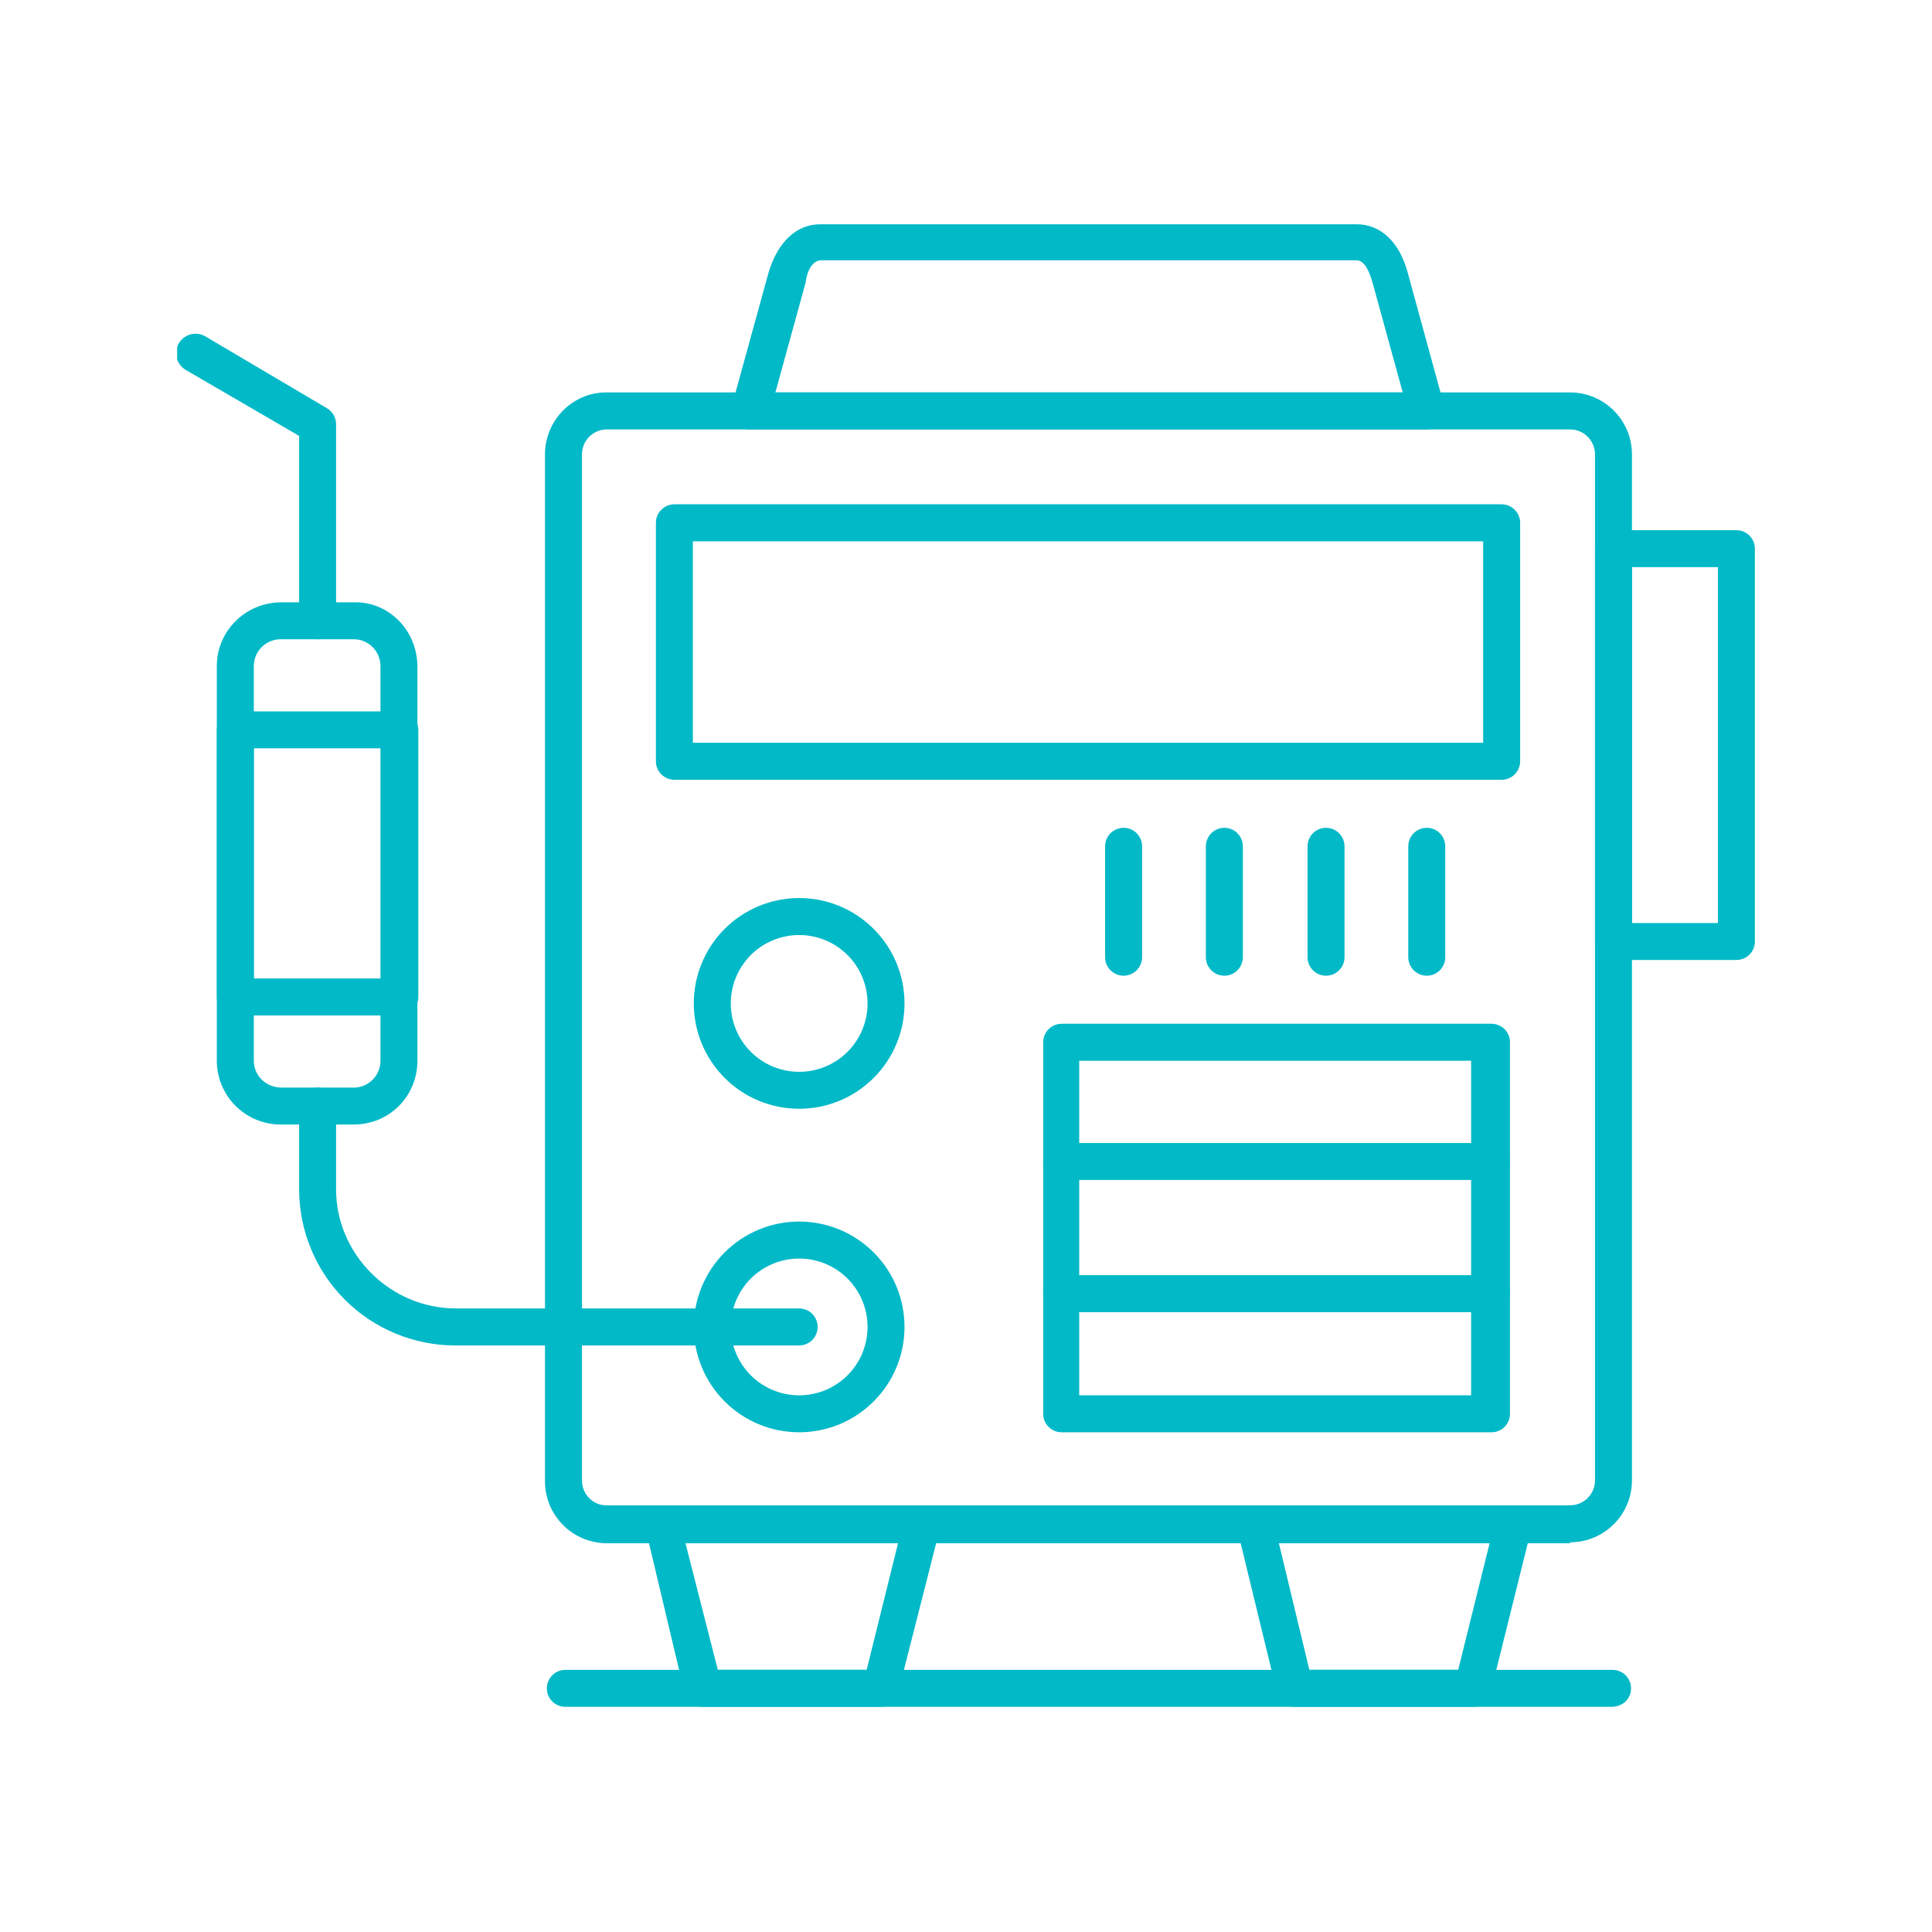 <svg width="40" height="40" viewBox="0 0 40 40" fill="none" xmlns="http://www.w3.org/2000/svg">
<g clip-path="url(#clip0_100_454)">
<path fill-rule="evenodd" clip-rule="evenodd" d="M32.506 31.951H12.546C12.21 31.946 11.888 31.809 11.652 31.569C11.416 31.329 11.283 31.006 11.283 30.669V9.408C11.283 8.7 11.857 8.125 12.546 8.125H32.506C33.214 8.125 33.788 8.7 33.788 9.408V30.65C33.788 31.358 33.214 31.932 32.506 31.932V31.951ZM12.546 8.891C12.412 8.896 12.286 8.953 12.193 9.049C12.1 9.145 12.049 9.274 12.049 9.408V30.65C12.049 30.937 12.278 31.166 12.546 31.166H32.506C32.643 31.166 32.775 31.112 32.871 31.015C32.968 30.918 33.023 30.787 33.023 30.65V9.408C33.023 9.271 32.968 9.139 32.871 9.042C32.775 8.945 32.643 8.891 32.506 8.891H12.546Z" fill="#02B9C7"/>
<path fill-rule="evenodd" clip-rule="evenodd" d="M31.09 16.144H13.962C13.861 16.144 13.764 16.104 13.692 16.032C13.62 15.96 13.58 15.863 13.58 15.761V10.824C13.58 10.722 13.62 10.625 13.692 10.553C13.764 10.481 13.861 10.441 13.962 10.441H31.09C31.191 10.441 31.289 10.481 31.36 10.553C31.432 10.625 31.473 10.722 31.473 10.824V15.761C31.473 15.863 31.432 15.96 31.36 16.032C31.289 16.104 31.191 16.144 31.09 16.144ZM14.345 15.378H30.707V11.207H14.345V15.378ZM29.54 8.891H15.532C15.472 8.893 15.413 8.881 15.359 8.856C15.305 8.831 15.258 8.794 15.22 8.748C15.183 8.701 15.158 8.647 15.145 8.588C15.133 8.53 15.134 8.47 15.149 8.413L15.914 5.638C16.106 5.006 16.488 4.643 16.986 4.643H28.085C28.583 4.643 28.966 5.006 29.138 5.619L29.903 8.413C29.918 8.469 29.919 8.527 29.908 8.584C29.897 8.64 29.872 8.694 29.837 8.74C29.802 8.786 29.758 8.823 29.706 8.85C29.654 8.876 29.598 8.89 29.54 8.891ZM16.029 8.125H29.042L28.411 5.829C28.353 5.638 28.258 5.389 28.085 5.389H16.986C16.795 5.408 16.699 5.657 16.68 5.848L16.048 8.145L16.029 8.125ZM30.841 29.654H21.981C21.93 29.654 21.881 29.645 21.834 29.625C21.788 29.606 21.746 29.578 21.71 29.542C21.674 29.507 21.646 29.465 21.627 29.418C21.608 29.372 21.598 29.322 21.598 29.272V21.579C21.598 21.529 21.608 21.479 21.627 21.432C21.646 21.386 21.674 21.344 21.71 21.308C21.746 21.273 21.788 21.244 21.834 21.225C21.881 21.206 21.93 21.196 21.981 21.196H30.879C30.981 21.196 31.078 21.236 31.15 21.308C31.222 21.38 31.262 21.477 31.262 21.579V29.272C31.262 29.373 31.222 29.471 31.15 29.542C31.078 29.614 30.981 29.654 30.879 29.654H30.841ZM22.344 28.889H30.458V21.962H22.344V28.889Z" fill="#02B9C7"/>
<path fill-rule="evenodd" clip-rule="evenodd" d="M30.841 24.43H21.981C21.879 24.43 21.782 24.39 21.71 24.318C21.638 24.246 21.598 24.149 21.598 24.047C21.598 23.946 21.638 23.848 21.71 23.777C21.782 23.705 21.879 23.665 21.981 23.665H30.879C30.981 23.665 31.078 23.705 31.15 23.777C31.222 23.848 31.262 23.946 31.262 24.047C31.262 24.149 31.222 24.246 31.15 24.318C31.078 24.39 30.981 24.43 30.879 24.43H30.841ZM30.841 27.167H21.981C21.879 27.167 21.782 27.126 21.71 27.055C21.638 26.983 21.598 26.885 21.598 26.784C21.598 26.682 21.638 26.585 21.71 26.513C21.782 26.441 21.879 26.401 21.981 26.401H30.879C30.981 26.401 31.078 26.441 31.15 26.513C31.222 26.585 31.262 26.682 31.262 26.784C31.262 26.885 31.222 26.983 31.15 27.055C31.078 27.126 30.981 27.167 30.879 27.167H30.841ZM16.546 22.956C15.967 22.956 15.412 22.727 15.003 22.317C14.594 21.908 14.364 21.354 14.364 20.775C14.364 20.196 14.594 19.641 15.003 19.232C15.412 18.823 15.967 18.593 16.546 18.593C17.125 18.593 17.679 18.823 18.088 19.232C18.498 19.641 18.727 20.196 18.727 20.775C18.727 21.354 18.498 21.908 18.088 22.317C17.679 22.727 17.125 22.956 16.546 22.956ZM16.546 19.359C16.17 19.359 15.81 19.508 15.544 19.773C15.279 20.039 15.13 20.399 15.13 20.775C15.13 21.15 15.279 21.511 15.544 21.776C15.81 22.042 16.17 22.191 16.546 22.191C16.921 22.191 17.282 22.042 17.547 21.776C17.813 21.511 17.962 21.15 17.962 20.775C17.962 20.399 17.813 20.039 17.547 19.773C17.282 19.508 16.921 19.359 16.546 19.359ZM16.546 29.654C15.967 29.654 15.412 29.424 15.003 29.015C14.594 28.606 14.364 28.051 14.364 27.473C14.364 26.894 14.594 26.339 15.003 25.93C15.412 25.521 15.967 25.291 16.546 25.291C17.125 25.291 17.679 25.521 18.088 25.93C18.498 26.339 18.727 26.894 18.727 27.473C18.727 28.051 18.498 28.606 18.088 29.015C17.679 29.424 17.125 29.654 16.546 29.654ZM16.546 26.057C16.17 26.057 15.81 26.206 15.544 26.471C15.279 26.737 15.13 27.097 15.13 27.473C15.13 27.848 15.279 28.209 15.544 28.474C15.81 28.74 16.17 28.889 16.546 28.889C16.921 28.889 17.282 28.74 17.547 28.474C17.813 28.209 17.962 27.848 17.962 27.473C17.962 27.097 17.813 26.737 17.547 26.471C17.282 26.206 16.921 26.057 16.546 26.057Z" fill="#02B9C7"/>
<path fill-rule="evenodd" clip-rule="evenodd" d="M16.546 27.856H9.427C8.569 27.856 7.747 27.515 7.14 26.909C6.534 26.302 6.193 25.479 6.193 24.622V22.899C6.193 22.798 6.233 22.701 6.305 22.629C6.377 22.557 6.474 22.517 6.576 22.517C6.677 22.517 6.774 22.557 6.846 22.629C6.918 22.701 6.958 22.798 6.958 22.899V24.622C6.958 25.961 8.068 27.09 9.446 27.09H16.546C16.647 27.09 16.745 27.131 16.817 27.202C16.888 27.274 16.929 27.372 16.929 27.473C16.929 27.575 16.888 27.672 16.817 27.744C16.745 27.816 16.647 27.856 16.546 27.856Z" fill="#02B9C7"/>
<path fill-rule="evenodd" clip-rule="evenodd" d="M7.341 23.282H5.81C5.46 23.282 5.124 23.143 4.876 22.895C4.629 22.648 4.489 22.312 4.489 21.962V13.79C4.489 13.063 5.083 12.47 5.829 12.47H7.36C8.068 12.47 8.642 13.063 8.642 13.809V21.962C8.642 22.689 8.068 23.282 7.322 23.282H7.341ZM5.81 13.235C5.735 13.235 5.662 13.25 5.593 13.279C5.524 13.308 5.462 13.351 5.411 13.405C5.359 13.458 5.318 13.521 5.292 13.591C5.265 13.661 5.252 13.735 5.255 13.809V21.962C5.255 22.268 5.504 22.517 5.829 22.517H7.36C7.5 22.507 7.632 22.444 7.728 22.341C7.824 22.238 7.877 22.102 7.877 21.962V13.79C7.877 13.646 7.821 13.508 7.721 13.404C7.621 13.301 7.485 13.24 7.341 13.235H5.81Z" fill="#02B9C7"/>
<path fill-rule="evenodd" clip-rule="evenodd" d="M6.575 13.235C6.474 13.235 6.377 13.195 6.305 13.123C6.233 13.051 6.193 12.954 6.193 12.852V9.025L3.858 7.666C3.764 7.615 3.694 7.529 3.664 7.427C3.633 7.325 3.645 7.215 3.695 7.121C3.746 7.027 3.832 6.957 3.934 6.926C4.037 6.896 4.147 6.907 4.241 6.958L6.767 8.451C6.824 8.484 6.872 8.531 6.905 8.588C6.939 8.645 6.957 8.71 6.958 8.776V12.852C6.958 12.954 6.918 13.051 6.846 13.123C6.774 13.195 6.677 13.235 6.575 13.235ZM8.279 21.024H4.872C4.771 21.024 4.673 20.983 4.602 20.912C4.53 20.84 4.49 20.742 4.49 20.641V15.11C4.49 15.009 4.53 14.912 4.602 14.84C4.673 14.768 4.771 14.728 4.872 14.728H8.279C8.329 14.728 8.379 14.738 8.425 14.757C8.472 14.776 8.514 14.804 8.549 14.84C8.585 14.875 8.613 14.918 8.632 14.964C8.652 15.01 8.661 15.06 8.661 15.11V20.641C8.661 20.742 8.621 20.84 8.549 20.912C8.478 20.983 8.38 21.024 8.279 21.024ZM5.255 20.258H7.896V15.493H5.255V20.258ZM23.263 20.201C23.213 20.201 23.163 20.191 23.116 20.172C23.07 20.152 23.028 20.124 22.992 20.089C22.957 20.053 22.928 20.011 22.909 19.965C22.89 19.918 22.88 19.868 22.88 19.818V17.522C22.88 17.42 22.92 17.323 22.992 17.251C23.064 17.179 23.161 17.139 23.263 17.139C23.364 17.139 23.462 17.179 23.534 17.251C23.605 17.323 23.646 17.42 23.646 17.522V19.818C23.646 19.868 23.636 19.918 23.616 19.965C23.597 20.011 23.569 20.053 23.534 20.089C23.498 20.124 23.456 20.152 23.409 20.172C23.363 20.191 23.313 20.201 23.263 20.201ZM25.349 20.201C25.299 20.201 25.249 20.191 25.202 20.172C25.156 20.152 25.114 20.124 25.078 20.089C25.043 20.053 25.014 20.011 24.995 19.965C24.976 19.918 24.966 19.868 24.966 19.818V17.522C24.966 17.42 25.006 17.323 25.078 17.251C25.15 17.179 25.247 17.139 25.349 17.139C25.45 17.139 25.548 17.179 25.619 17.251C25.691 17.323 25.732 17.42 25.732 17.522V19.818C25.732 19.868 25.722 19.918 25.702 19.965C25.683 20.011 25.655 20.053 25.619 20.089C25.584 20.124 25.542 20.152 25.495 20.172C25.449 20.191 25.399 20.201 25.349 20.201ZM27.454 20.201C27.404 20.201 27.354 20.191 27.307 20.172C27.261 20.152 27.219 20.124 27.183 20.089C27.148 20.053 27.119 20.011 27.1 19.965C27.081 19.918 27.071 19.868 27.071 19.818V17.522C27.071 17.42 27.111 17.323 27.183 17.251C27.255 17.179 27.352 17.139 27.454 17.139C27.555 17.139 27.653 17.179 27.724 17.251C27.796 17.323 27.837 17.42 27.837 17.522V19.818C27.837 19.868 27.827 19.918 27.807 19.965C27.788 20.011 27.76 20.053 27.724 20.089C27.689 20.124 27.647 20.152 27.6 20.172C27.554 20.191 27.504 20.201 27.454 20.201ZM29.54 20.201C29.489 20.201 29.44 20.191 29.393 20.172C29.347 20.152 29.305 20.124 29.269 20.089C29.234 20.053 29.205 20.011 29.186 19.965C29.167 19.918 29.157 19.868 29.157 19.818V17.522C29.157 17.42 29.197 17.323 29.269 17.251C29.341 17.179 29.438 17.139 29.54 17.139C29.641 17.139 29.739 17.179 29.81 17.251C29.882 17.323 29.922 17.42 29.922 17.522V19.818C29.922 19.868 29.913 19.918 29.893 19.965C29.874 20.011 29.846 20.053 29.81 20.089C29.775 20.124 29.733 20.152 29.686 20.172C29.64 20.191 29.59 20.201 29.54 20.201ZM18.249 35.338H14.556C14.469 35.341 14.383 35.314 14.314 35.262C14.244 35.21 14.194 35.135 14.173 35.051L13.369 31.664C13.355 31.608 13.353 31.549 13.364 31.493C13.376 31.436 13.4 31.383 13.435 31.337C13.47 31.29 13.515 31.253 13.566 31.227C13.618 31.201 13.675 31.186 13.733 31.185H19.091C19.149 31.186 19.206 31.201 19.257 31.227C19.309 31.253 19.354 31.29 19.389 31.337C19.424 31.383 19.448 31.436 19.459 31.493C19.471 31.549 19.469 31.608 19.455 31.664L18.593 35.051C18.572 35.135 18.522 35.21 18.453 35.262C18.383 35.314 18.298 35.341 18.211 35.338H18.249ZM14.862 34.573H17.943L18.593 31.951H14.192L14.862 34.573ZM30.497 35.338H26.803C26.72 35.337 26.639 35.308 26.573 35.256C26.507 35.204 26.46 35.132 26.44 35.051L25.617 31.664C25.602 31.606 25.601 31.546 25.613 31.488C25.625 31.43 25.651 31.375 25.688 31.329C25.726 31.282 25.773 31.245 25.827 31.22C25.881 31.195 25.94 31.183 25.999 31.185H31.32C31.379 31.183 31.438 31.195 31.492 31.22C31.546 31.245 31.593 31.282 31.631 31.329C31.668 31.375 31.694 31.43 31.706 31.488C31.718 31.546 31.717 31.606 31.702 31.664L30.86 35.051C30.839 35.132 30.792 35.204 30.727 35.256C30.661 35.308 30.58 35.337 30.497 35.338ZM27.109 34.573H30.19L30.841 31.951H26.478L27.109 34.573ZM35.951 19.875H33.405C33.304 19.875 33.206 19.835 33.135 19.763C33.063 19.692 33.023 19.594 33.023 19.493V11.36C33.023 11.258 33.063 11.161 33.135 11.089C33.206 11.017 33.304 10.977 33.405 10.977H35.951C36.052 10.977 36.15 11.017 36.221 11.089C36.293 11.161 36.333 11.258 36.333 11.36V19.493C36.333 19.594 36.293 19.692 36.221 19.763C36.15 19.835 36.052 19.875 35.951 19.875ZM33.788 19.11H35.568V11.742H33.788V19.11Z" fill="#02B9C7"/>
<path fill-rule="evenodd" clip-rule="evenodd" d="M33.367 35.338H11.704C11.603 35.338 11.505 35.298 11.434 35.226C11.362 35.154 11.322 35.057 11.322 34.956C11.322 34.854 11.362 34.757 11.434 34.685C11.505 34.613 11.603 34.573 11.704 34.573H33.386C33.488 34.573 33.585 34.613 33.657 34.685C33.729 34.757 33.769 34.854 33.769 34.956C33.769 35.057 33.729 35.154 33.657 35.226C33.585 35.298 33.469 35.338 33.367 35.338Z" fill="#02B9C7"/>
</g>
<defs>
<clipPath id="clip0_100_454">
<rect width="32.667" height="32.667" fill="white" transform="translate(3.667 3.667)"/>
</clipPath>
</defs>
</svg>
